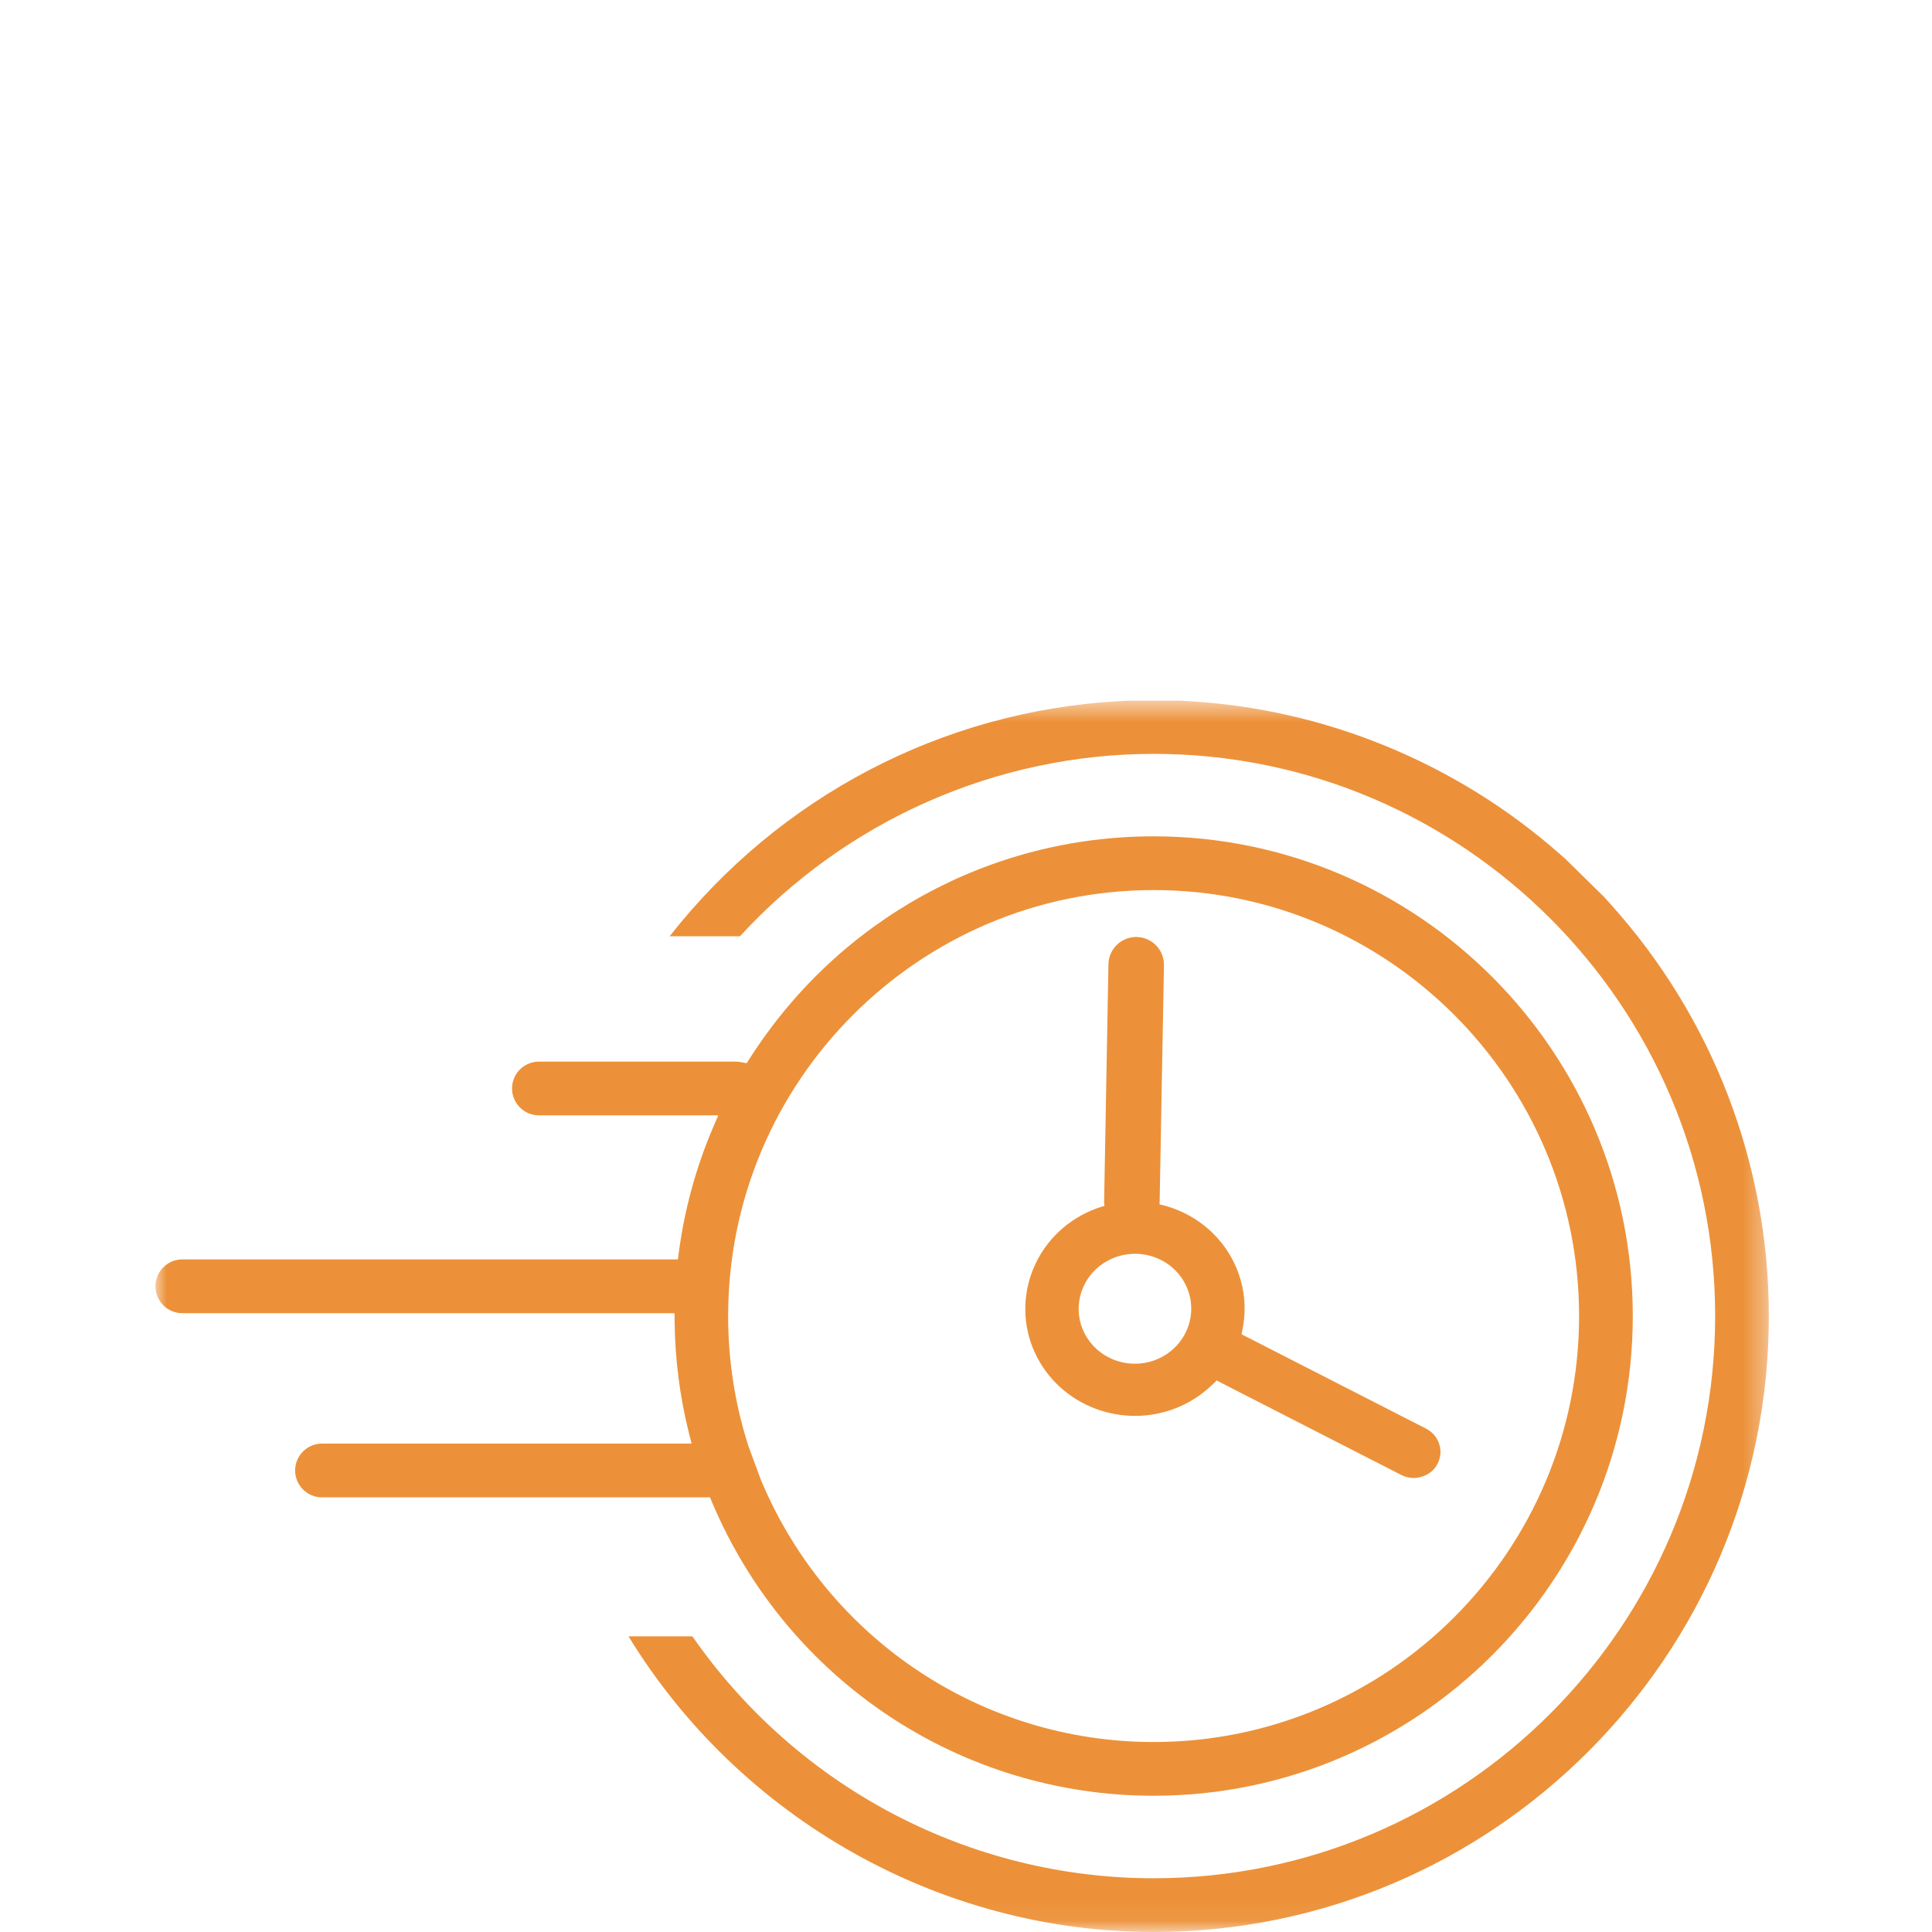 <?xml version="1.0" encoding="UTF-8"?>
<svg width="87px" height="87px" viewBox="0 0 87 87" version="1.1" xmlns="http://www.w3.org/2000/svg" xmlns:xlink="http://www.w3.org/1999/xlink">
    <!-- Generator: Sketch 55.1 (78136) - https://sketchapp.com -->
    <title>Artboard Copy 9</title>
    <desc>Created with Sketch.</desc>
    <defs>
        <polygon id="path-1" points="0 0.553 72.653 0.553 72.653 55.943 0 55.943"></polygon>
    </defs>
    <g id="Artboard-Copy-9" stroke="none" stroke-width="1" fill="none" fill-rule="evenodd">
        <rect id="Rectangle-Copy-20" x="0" y="0" width="87" height="87"></rect>
        <g id="Group-7-Copy" transform="translate(7, 31)">
            <g id="Group-4">
                <mask id="mask-2" fill="white">
                    <use xlink:href="#path-1"></use>
                </mask>
                <g id="Clip-2"></g>
                <path d="M26.709,34.14 L26.667,34.007 C26.084,32.152 25.789,30.219 25.789,28.263 C25.789,17.687 34.384,9.081 44.949,9.081 C55.513,9.081 64.108,17.687 64.108,28.263 C64.108,38.84 55.513,47.445 44.949,47.445 C37.27,47.445 30.352,42.868 27.326,35.784 L27.271,35.657 M25.074,36.671 C28.47,44.687 36.272,49.865 44.949,49.865 C56.846,49.865 66.526,40.175 66.526,28.263 C66.526,16.352 56.846,6.661 44.949,6.661 C37.567,6.661 30.772,10.395 26.77,16.649 L26.624,16.877 L26.358,16.828 C26.289,16.815 26.216,16.806 26.142,16.806 L17.267,16.806 C16.6,16.806 16.058,17.349 16.058,18.016 C16.058,18.682 16.6,19.225 17.267,19.225 L25.344,19.225 L25.103,19.787 C24.348,21.556 23.832,23.432 23.572,25.364 L23.525,25.713 L1.209,25.713 C0.542,25.713 0,26.256 0,26.923 C0,27.591 0.542,28.134 1.209,28.134 L23.374,28.134 L23.379,28.532 C23.399,30.217 23.613,31.892 24.017,33.507 L24.143,34.007 L7.498,34.007 C6.833,34.007 6.29,34.55 6.29,35.217 C6.29,35.885 6.833,36.427 7.498,36.427 L24.97,36.427 L25.074,36.671" id="Fill-1" fill="#EC9139" mask="url(#mask-2)"></path>
                <path d="M63.517,7.702 L63.248,7.465 C58.611,3.371 52.677,0.924 46.536,0.576 L46.158,0.553 L43.739,0.553 L43.361,0.576 C35.423,1.026 28.082,4.879 23.155,11.161 L26.321,11.161 C31.107,5.94 37.893,2.947 44.949,2.947 C58.892,2.947 70.235,14.304 70.235,28.263 C70.235,42.223 58.892,53.58 44.949,53.58 C36.676,53.58 28.92,49.51 24.178,42.685 L21.302,42.685 C26.326,50.907 35.353,56 44.949,56 C60.225,56 72.653,43.558 72.653,28.263 C72.653,21.4 70.118,14.809 65.514,9.701 L65.245,9.401" id="Fill-3" fill="#EC9139" mask="url(#mask-2)"></path>
            </g>
            <path d="M41.962,29.255 C41.217,28.102 41.577,26.572 42.757,25.844 C43.936,25.115 45.505,25.454 46.25,26.608 C47.001,27.769 46.64,29.298 45.46,30.026 C44.281,30.755 42.712,30.416 41.962,29.255 Z M57.732,34.918 C58.034,34.351 57.808,33.639 57.223,33.336 L48.911,29.085 L48.962,28.803 C49.191,27.604 48.948,26.381 48.283,25.352 C46.832,23.109 43.776,22.435 41.473,23.856 C39.17,25.279 38.479,28.266 39.929,30.51 C41.385,32.761 44.441,33.436 46.744,32.014 C47.04,31.832 47.321,31.613 47.584,31.363 L47.789,31.162 L48.045,31.298 L56.106,35.422 C56.4,35.566 56.722,35.598 57.024,35.497 C57.333,35.405 57.584,35.206 57.732,34.918 L57.732,34.918 Z" id="Fill-5" fill="#EC9139"></path>
            <path d="M43.97,23.111 L44.164,12.444" id="Stroke-6" stroke="#EC9139" stroke-width="2.5" stroke-linecap="round"></path>
        </g>
    </g>
</svg>